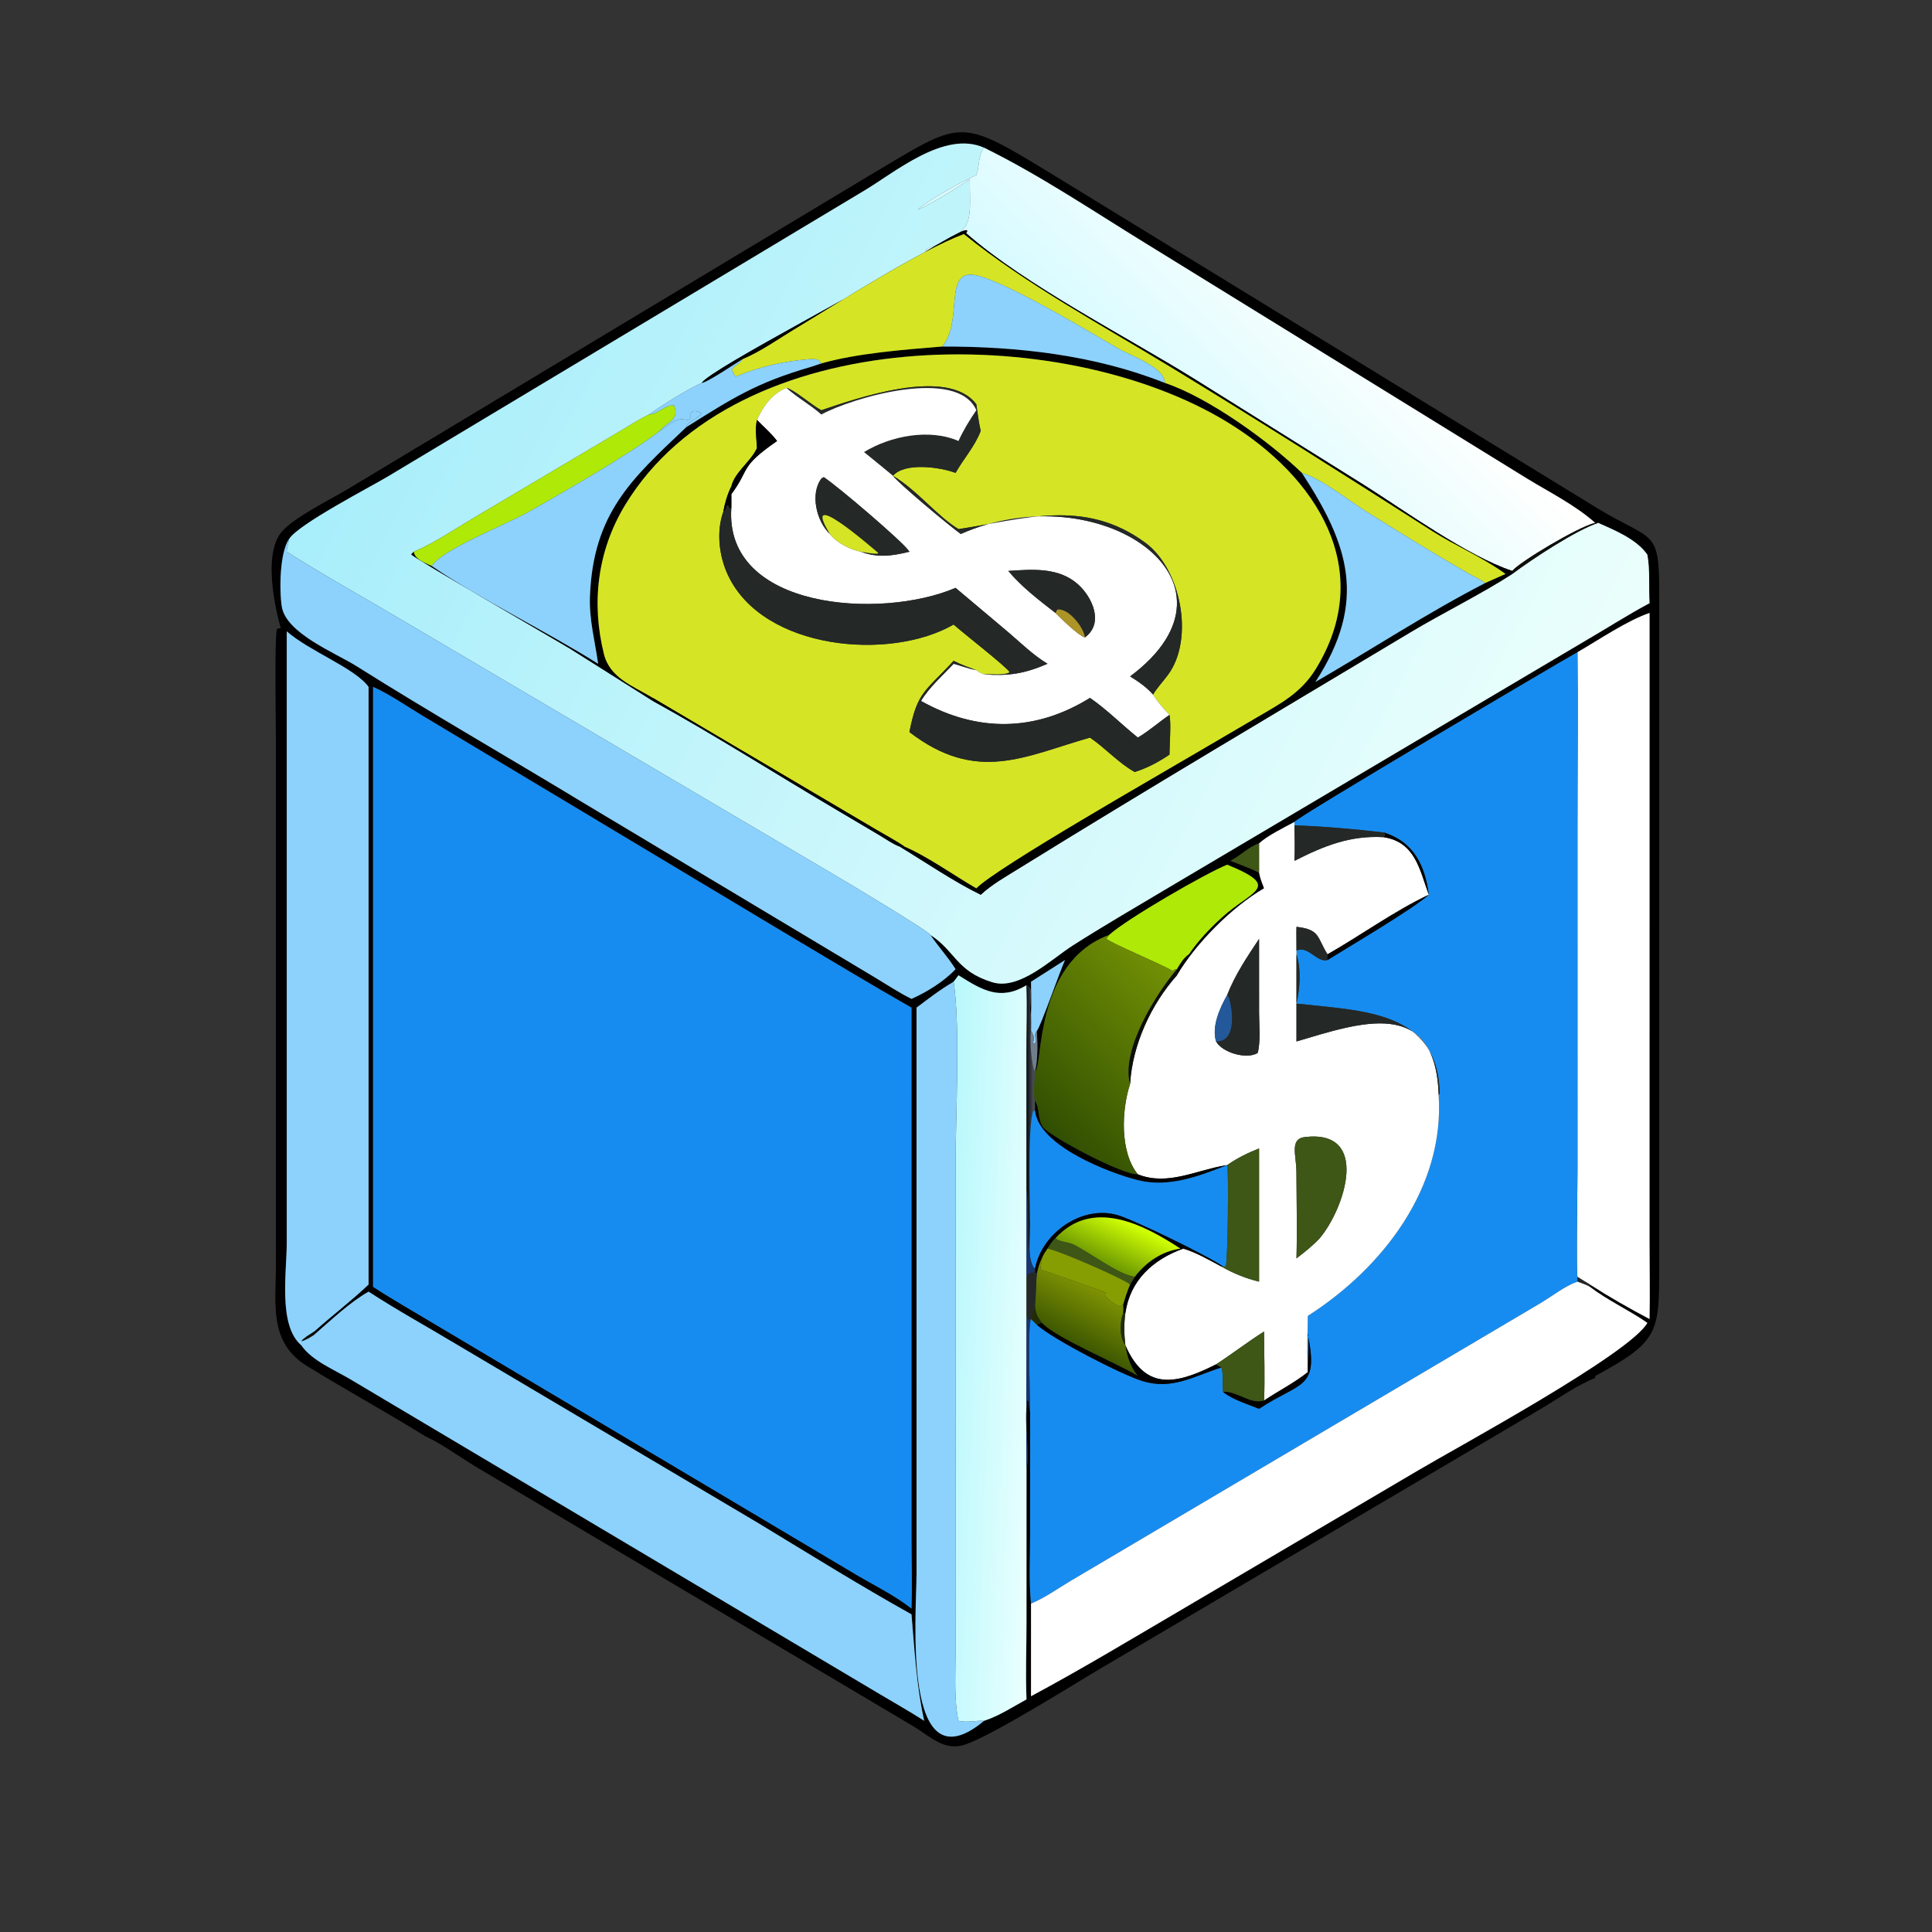 <svg width="110" height="110" viewBox="0 0 110 110" fill="none" xmlns="http://www.w3.org/2000/svg">
<rect x="0" y="0" width="110" height="110" fill="#333333" stroke="none"/>
<path d="M24.224 81.78C22.004 80.402 19.705 79.146 17.48 77.776C15.29 76.428 15.708 74.232 15.711 72.011L15.711 42.309C15.711 41.443 15.612 36.063 15.78 35.798L15.985 35.76C15.986 35.758 14.735 31.619 16.11 30.197C16.897 29.384 18.741 28.476 19.746 27.879L49.579 9.946C54.785 6.866 54.501 6.627 59.753 9.826L90.917 28.918C94.177 30.896 94.474 30.039 94.471 33.888L94.47 52.77L94.471 72.077C94.469 75.87 94.471 76.375 90.822 78.344V78.453C89.774 78.877 88.842 79.548 87.878 80.128L62.817 94.904C61.195 95.859 56.568 98.779 54.943 99.33C53.754 99.732 52.936 98.841 51.994 98.282L27.097 83.513C26.277 83.015 25.06 82.147 24.224 81.78ZM56.027 8.41C53.755 7.402 50.939 9.837 49.12 10.906L22.142 27.095C21.055 27.747 17.023 29.825 16.47 30.674C15.919 31.435 15.9 33.603 16.043 34.529C16.278 36.056 19.094 37.171 20.281 37.917C24.541 40.597 28.903 43.095 33.204 45.702L49.826 55.66C50.502 56.066 51.191 56.524 51.897 56.871C52.773 56.486 53.746 55.879 54.406 55.179C53.969 54.487 53.428 53.901 52.974 53.232C54.397 54.152 54.448 55.307 56.508 55.928C58.051 56.393 59.867 54.604 61.086 53.828C62.798 52.738 64.561 51.712 66.305 50.673L90.25 36.492C91.476 35.781 92.668 35.01 93.919 34.344C93.866 33.431 93.957 32.483 93.794 31.582C93.19 30.701 91.94 30.192 90.993 29.771H90.822C89.712 28.778 88.254 28.045 86.98 27.27L65.247 13.867C62.22 12.007 59.218 9.981 56.027 8.41ZM89.815 37.134C88.707 37.75 73.842 46.537 73.701 46.798C73.129 47.107 72.145 47.586 71.686 48.025C71.099 48.212 70.613 48.727 70.061 49.013C70.605 49.226 71.163 49.423 71.686 49.682C71.737 49.991 71.862 50.284 71.97 50.577C70.147 51.634 68.073 53.724 67.015 55.527C66.8 55.129 67.668 54.669 67.69 54.337C68.222 53.556 68.868 52.877 69.564 52.242C71.276 50.681 73.041 50.529 69.873 49.233C68.646 49.725 64.192 52.295 63.147 53.232C58.839 54.832 59.405 60.748 58.926 61.015C59.108 60.33 59.069 59.397 59.038 58.69C59.249 58.447 60.332 55.339 60.636 54.662L58.702 55.896C58.709 56.547 58.73 57.186 58.702 57.838C58.512 57.258 58.958 56.232 58.446 56.095C56.958 56.984 55.945 56.397 54.572 55.527L54.295 55.896C53.551 56.326 52.867 56.854 52.183 57.372L52.184 89.588C52.182 91.86 51.315 101.905 56.027 97.976C56.862 97.711 57.677 97.176 58.446 96.755C58.384 95.323 58.445 93.861 58.445 92.427L58.446 83.656C58.666 82.445 58.254 81.016 58.501 79.697L58.58 79.809C58.574 80.021 58.607 80.202 58.651 80.408L58.65 87.442C58.65 88.715 58.575 90.043 58.702 91.307V96.577C61.697 94.973 64.609 93.208 67.541 91.492L80.778 83.698C82.851 82.465 92.811 77.083 93.794 75.319C92.731 74.579 91.562 74.059 90.519 73.267V73.134C91.625 73.844 92.756 74.49 93.919 75.102C93.948 73.632 93.918 72.156 93.918 70.685L93.919 34.899C92.657 35.326 91.011 36.442 89.815 37.134ZM17.891 75.812C18.902 74.903 20.006 74.073 20.986 73.134V39.109C20.209 38.036 17.614 37.08 16.326 35.945L16.327 70.754C16.327 72.425 15.826 75.47 17.155 76.595C17.743 77.469 19.084 78.014 19.962 78.54L50.126 96.478C50.958 96.977 51.807 97.448 52.62 97.976C52.172 95.932 52.077 93.98 51.897 91.914C48.914 90.252 46.018 88.442 43.097 86.674L25.889 76.48C24.255 75.501 22.582 74.582 20.986 73.541C19.881 74.168 18.854 75.165 17.891 75.993V75.812ZM21.24 39.109V73.267C22.414 74.029 23.636 74.721 24.836 75.442L48.71 89.636C49.76 90.258 50.943 90.832 51.897 91.586C51.943 90.255 51.898 88.91 51.898 87.579L51.897 57.372C49.613 56.074 47.371 54.712 45.112 53.373L24.038 40.737C23.206 40.237 22.101 39.481 21.24 39.109Z" fill="black"/>
<path d="M16.47 30.673C17.024 29.824 21.055 27.747 22.142 27.094L49.12 10.905C50.939 9.836 53.755 7.402 56.027 8.409C55.679 8.853 55.782 9.459 55.588 9.974C54.841 10.289 52.81 11.424 52.259 11.931C52.89 11.697 54.602 10.624 55.215 10.205C55.229 12.821 55.522 13.1 52.734 14.18L52.728 14.232L52.788 14.27C50.456 15.871 40.486 20.985 39.951 21.802C39.221 22.121 37.576 23.134 36.951 23.601C36.347 23.891 35.769 24.266 35.194 24.611L26.951 29.497C25.845 30.151 24.745 30.91 23.561 31.413L23.416 31.561C23.48 31.737 31.808 36.532 32.442 36.924L37.172 39.91C40.775 41.895 44.242 44.114 47.785 46.199L50.076 47.555C50.436 47.769 50.841 48.06 51.229 48.203C52.72 49.106 54.282 50.182 55.838 50.942C56.494 50.341 57.258 49.915 58.009 49.449C65.387 44.878 72.869 40.459 80.312 35.994C82.131 34.903 84.406 33.783 86.102 32.678C87.206 31.85 89.74 30.176 90.994 29.77C91.94 30.191 93.19 30.7 93.794 31.581C93.957 32.482 93.867 33.43 93.919 34.343C92.668 35.01 91.476 35.78 90.25 36.491L66.305 50.672C64.561 51.711 62.798 52.737 61.087 53.827C59.867 54.603 58.051 56.393 56.508 55.928C54.448 55.306 54.397 54.151 52.974 53.232C52.799 52.961 48.031 50.115 47.473 49.789L22.895 35.309C20.706 34.007 18.478 32.782 16.326 31.413C16.296 31.341 16.449 30.787 16.47 30.673Z" fill="url(#paint0_linear_12441_9909)"/>
<path d="M56.027 8.408C59.218 9.979 62.22 12.006 65.247 13.865L86.98 27.269C88.254 28.044 89.712 28.776 90.822 29.769C89.87 29.984 86.509 31.998 86.102 32.506C83.595 31.684 79.976 29.079 77.731 27.656L68.097 21.633C64.206 19.204 58.394 16.251 55.009 13.276C55.486 12.585 52.906 14.208 52.788 14.269L52.728 14.232L52.734 14.179C55.522 13.099 55.229 12.82 55.215 10.204C54.602 10.623 52.89 11.697 52.259 11.93C52.81 11.423 54.841 10.288 55.588 9.973C55.782 9.459 55.679 8.852 56.027 8.408Z" fill="url(#paint1_linear_12441_9909)"/>
<path d="M52.788 14.27C52.906 14.209 55.486 12.585 55.009 13.277C58.394 16.251 64.206 19.204 68.097 21.633L77.731 27.656C79.976 29.08 83.595 31.684 86.102 32.506V32.677C84.406 33.782 82.131 34.903 80.312 35.994C72.869 40.458 65.387 44.877 58.009 49.449C57.258 49.915 56.494 50.341 55.838 50.942C54.282 50.181 52.72 49.105 51.229 48.203H51.51C52.852 48.786 54.303 49.837 55.589 50.576C56.749 49.387 66.206 43.997 68.076 42.886L71.538 40.859C72.889 40.067 74.065 39.467 74.908 38.099C78.386 32.456 74.979 27.152 69.894 24.043C60.405 18.243 41.925 18.323 35.597 28.746C34.025 31.334 33.656 34.299 34.384 37.23C34.729 38.617 36.044 39.049 37.172 39.735V39.91L32.443 36.924C31.808 36.532 23.48 31.736 23.416 31.561L23.561 31.413C23.608 31.849 24.244 32.057 24.58 32.224C27.374 34.129 31.07 35.919 34.056 37.792C33.875 36.513 33.541 35.274 33.588 33.97C33.762 29.221 35.978 27.247 39.004 24.385L39.071 24.321C41.696 22.679 43.02 21.8 46.208 20.876L46.764 20.691C48.8 20.107 51.516 19.906 53.64 19.729C57.92 19.72 62.316 20.208 66.324 21.801C68.835 22.638 72.282 25.151 74.125 26.924C76.779 30.983 77.894 34.209 74.895 38.825C78.111 36.963 81.252 34.9 84.551 33.198L85.717 32.677L85.677 32.649C84.398 31.72 82.862 31.079 81.523 30.223C76.599 27.079 71.661 23.947 66.67 20.909C62.714 18.501 58.497 16.238 54.878 13.327C52.378 14.252 47.69 17.267 45.312 18.699C44.328 19.291 43.331 20.01 42.275 20.452C41.861 20.696 40.253 21.793 39.951 21.801C40.486 20.984 50.456 15.87 52.788 14.27Z" fill="black"/>
<path d="M53.64 19.729C51.516 19.906 48.8 20.108 46.764 20.692L46.639 20.521C46.442 20.417 46.246 20.444 46.031 20.453C44.614 20.571 43.191 20.89 41.877 21.446L41.671 21.069C41.755 20.809 42.145 20.737 42.274 20.453C43.331 20.011 44.327 19.291 45.311 18.7C47.69 17.268 52.378 14.253 54.877 13.328C58.497 16.239 62.713 18.502 66.669 20.91C71.66 23.948 76.598 27.08 81.522 30.224C82.862 31.079 84.398 31.721 85.676 32.649L85.717 32.678L84.55 33.199C84.268 32.968 83.859 32.797 83.539 32.612C81.595 31.491 79.67 30.304 77.771 29.111C76.792 28.496 75.2 27.23 74.125 26.925C72.282 25.152 68.834 22.639 66.323 21.802C66.319 20.907 64.366 20.245 63.696 19.86C62.296 19.055 56.544 15.557 55.21 15.634C53.819 15.714 54.798 18.355 53.64 19.729Z" fill="#D5E525"/>
<path d="M53.64 19.73C54.798 18.355 53.819 15.714 55.21 15.634C56.544 15.557 62.296 19.055 63.696 19.86C64.366 20.246 66.319 20.907 66.323 21.802C62.315 20.209 57.919 19.72 53.64 19.73Z" fill="#8CD2FD"/>
<path d="M37.172 39.736C36.043 39.05 34.728 38.618 34.384 37.231C33.655 34.3 34.025 31.335 35.596 28.747C41.925 18.324 60.405 18.244 69.893 24.044C74.979 27.153 78.386 32.457 74.908 38.1C74.065 39.468 72.889 40.068 71.538 40.86L68.075 42.888C66.205 43.998 56.748 49.388 55.588 50.577C54.303 49.838 52.852 48.787 51.509 48.204C51.012 47.866 50.463 47.577 49.944 47.271L37.172 39.736ZM44.779 22.087C43.95 22.422 43.457 23.123 43.098 23.908C42.977 24.436 43.075 24.979 43.098 25.512C42.755 26.278 41.834 26.878 41.64 27.691C41.419 28.132 41.263 28.654 41.18 29.14C40.774 30.286 40.942 31.674 41.454 32.759C43.459 37.012 50.673 37.652 54.295 35.558C54.748 35.975 57.371 38.013 57.49 38.278C57.136 38.479 56.438 38.363 56.027 38.397C55.871 38.33 55.717 38.274 55.588 38.16C55.157 37.995 54.704 37.84 54.295 37.624C52.681 39.376 52.231 39.368 51.778 41.68C55.614 44.63 58.341 43.057 62.059 41.996C62.943 42.598 63.67 43.43 64.604 43.956C65.305 43.737 65.979 43.38 66.585 42.966C66.586 42.378 66.688 41.213 66.585 40.703C66.252 40.347 65.902 39.964 65.651 39.545C65.885 39.15 66.222 38.798 66.496 38.428C68.023 36.369 67.23 32.397 65.222 30.911C61.723 28.322 58.222 29.587 54.572 30.125C53.345 29.381 52.237 27.923 50.842 27.09C51.526 26.299 53.569 26.605 54.406 26.925C54.866 26.109 55.498 25.421 55.837 24.538C55.724 24.038 55.662 23.526 55.588 23.02C53.961 20.829 48.666 22.72 46.764 23.356C46.215 23.071 45.238 22.194 44.779 22.087Z" fill="#D5E525"/>
<path d="M42.275 20.453C42.145 20.738 41.755 20.809 41.671 21.069L41.877 21.446C43.191 20.89 44.615 20.571 46.031 20.453C46.246 20.444 46.442 20.417 46.639 20.521L46.764 20.692L46.207 20.877C43.02 21.801 41.696 22.68 39.07 24.322C39.133 23.969 39.797 23.836 39.939 23.531C39.719 23.408 39.408 23.289 39.285 23.616L39.342 23.768C39.208 23.939 39.16 23.924 38.961 23.884C38.428 23.775 37.995 24.313 37.555 24.538C37.941 24.037 38.724 23.897 38.376 23.087C37.902 23.02 37.465 23.591 36.951 23.601C37.576 23.134 39.221 22.121 39.951 21.802C40.252 21.794 41.861 20.697 42.275 20.453Z" fill="#8CD2FD"/>
<path d="M44.779 22.086C45.238 22.194 46.215 23.07 46.764 23.356C48.666 22.72 53.961 20.829 55.588 23.019C55.662 23.526 55.724 24.038 55.837 24.538C55.498 25.421 54.866 26.109 54.406 26.925C53.569 26.605 51.526 26.298 50.842 27.089C50.3 26.632 49.742 26.191 49.194 25.739C50.708 24.813 52.927 24.387 54.572 25.108C54.855 24.482 55.202 23.923 55.588 23.356C54.507 20.886 48.535 22.635 46.764 23.601C46.138 23.043 45.396 22.647 44.779 22.086Z" fill="#242826"/>
<path d="M43.098 23.907C43.457 23.122 43.95 22.421 44.779 22.086C45.396 22.647 46.138 23.043 46.764 23.601C48.535 22.635 54.507 20.886 55.588 23.355C55.202 23.922 54.855 24.481 54.572 25.108C52.927 24.387 50.708 24.813 49.194 25.739C49.742 26.19 50.3 26.631 50.842 27.089C51.138 27.502 54 29.895 54.703 30.402C62.51 26.941 71.633 33.07 64.343 38.512C64.826 38.807 65.272 39.12 65.651 39.545C65.902 39.963 66.252 40.346 66.585 40.703C65.97 41.126 65.436 41.607 64.785 41.995C63.87 41.261 63.023 40.399 62.059 39.735C58.955 41.663 55.657 41.713 52.438 39.91C52.894 39.142 53.681 38.447 54.295 37.792C54.73 37.91 55.144 38.071 55.588 38.159C55.717 38.273 55.871 38.329 56.027 38.396C57.45 38.497 58.335 38.355 59.641 37.792C58.819 37.296 58.123 36.608 57.395 35.986L54.406 33.469C50.16 35.294 41.215 34.707 41.64 28.901C41.644 28.646 41.642 28.391 41.64 28.136C42.735 26.668 42.06 26.623 44.243 25.108C43.921 24.674 43.475 24.297 43.098 23.907ZM51.778 31.413C51.77 31.402 51.762 31.39 51.754 31.379L51.712 31.323C51.311 30.776 47.804 27.772 46.906 27.167L46.779 27.232C46.098 28.112 46.497 29.702 47.252 30.402C47.602 30.877 48.44 31.312 49.02 31.413C49.971 31.775 50.815 31.649 51.778 31.413ZM57.408 32.506C58.174 33.423 59.155 34.168 60.094 34.898C60.432 35.227 61.358 36.156 61.766 36.292C62.875 35.494 62.198 33.997 61.368 33.261C60.267 32.285 58.769 32.415 57.408 32.506Z" fill="white"/>
<path d="M23.561 31.414C24.745 30.911 25.845 30.152 26.951 29.498L35.194 24.611C35.769 24.267 36.347 23.892 36.951 23.602C37.465 23.592 37.903 23.02 38.377 23.087C38.724 23.898 37.941 24.037 37.555 24.538C35.864 25.862 31.928 28.11 30.049 29.173C28.868 29.841 25.165 31.289 24.58 32.225C24.244 32.058 23.608 31.85 23.561 31.414Z" fill="#AFE908"/>
<path d="M37.555 24.538C37.995 24.312 38.428 23.774 38.962 23.883C39.16 23.924 39.208 23.939 39.342 23.768L39.285 23.616C39.408 23.289 39.72 23.408 39.94 23.531C39.797 23.835 39.134 23.969 39.071 24.322L39.004 24.386C35.978 27.248 33.762 29.221 33.588 33.97C33.541 35.274 33.875 36.514 34.056 37.793C31.07 35.92 27.374 34.129 24.58 32.224C25.165 31.289 28.868 29.84 30.049 29.172C31.928 28.109 35.864 25.861 37.555 24.538Z" fill="#8CD2FD"/>
<path d="M43.098 25.512C43.075 24.979 42.977 24.435 43.098 23.908C43.475 24.298 43.921 24.675 44.243 25.109C42.06 26.624 42.735 26.669 41.64 28.137L41.593 28.122C41.639 27.964 41.666 27.858 41.64 27.691C41.834 26.878 42.755 26.278 43.098 25.512Z" fill="black"/>
<path d="M74.125 26.926C75.201 27.23 76.792 28.497 77.771 29.112C79.67 30.305 81.596 31.492 83.539 32.613C83.86 32.798 84.268 32.969 84.55 33.2C81.252 34.901 78.111 36.965 74.895 38.827C77.894 34.211 76.779 30.985 74.125 26.926Z" fill="#8CD2FD"/>
<path d="M50.842 27.09C52.237 27.923 53.345 29.381 54.572 30.125C58.223 29.587 61.723 28.322 65.222 30.911C67.23 32.397 68.023 36.369 66.496 38.428C66.222 38.798 65.885 39.15 65.651 39.545C65.272 39.121 64.826 38.808 64.343 38.513C71.633 33.071 62.51 26.942 54.703 30.403C54.001 29.896 51.138 27.503 50.842 27.09Z" fill="#242826"/>
<path d="M47.252 30.403C46.498 29.703 46.098 28.113 46.779 27.233L46.906 27.168C47.804 27.773 51.312 30.777 51.712 31.324L51.754 31.38C51.762 31.391 51.77 31.403 51.778 31.414C50.815 31.65 49.972 31.776 49.02 31.414C49.338 31.457 49.672 31.549 49.992 31.518L49.981 31.464C49.421 30.995 45.566 27.651 47.252 30.403Z" fill="#242826"/>
<path d="M41.181 29.139C41.264 28.653 41.42 28.131 41.64 27.689C41.666 27.857 41.639 27.963 41.593 28.121L41.64 28.136C41.642 28.391 41.645 28.646 41.64 28.901L41.535 28.981C41.513 28.913 41.492 28.846 41.471 28.778L41.386 28.785L41.353 28.884C41.319 28.986 41.282 29.089 41.181 29.139Z" fill="black"/>
<path d="M41.18 29.14C41.282 29.09 41.318 28.987 41.353 28.885L41.386 28.786L41.471 28.779C41.492 28.847 41.513 28.914 41.535 28.982L41.64 28.902C41.215 34.708 50.16 35.294 54.406 33.47L57.395 35.987C58.123 36.608 58.819 37.297 59.641 37.793C58.335 38.356 57.45 38.498 56.027 38.397C56.438 38.363 57.136 38.48 57.49 38.278C57.371 38.013 54.748 35.975 54.295 35.558C50.673 37.652 43.459 37.012 41.454 32.759C40.942 31.674 40.774 30.286 41.18 29.14Z" fill="#242826"/>
<path d="M47.252 30.402C45.566 27.649 49.421 30.993 49.981 31.462L49.992 31.517C49.671 31.547 49.338 31.455 49.02 31.413C48.44 31.311 47.602 30.877 47.252 30.402Z" fill="#D5E525"/>
<path d="M90.822 29.77H90.994C89.74 30.175 87.206 31.849 86.102 32.677V32.506C86.509 31.998 89.87 29.984 90.822 29.77Z" fill="#0E0F0A"/>
<path d="M51.897 56.871C51.191 56.524 50.501 56.066 49.826 55.66L33.204 45.702C28.902 43.095 24.541 40.597 20.281 37.917C19.094 37.171 16.278 36.056 16.043 34.529C15.899 33.603 15.919 31.435 16.47 30.674C16.448 30.787 16.296 31.342 16.326 31.414C18.477 32.783 20.705 34.008 22.895 35.31L47.473 49.789C48.03 50.116 52.798 52.962 52.974 53.232C53.427 53.901 53.969 54.487 54.406 55.179C53.746 55.879 52.772 56.486 51.897 56.871Z" fill="#8CD2FD"/>
<path d="M60.094 34.899C59.155 34.169 58.174 33.424 57.408 32.507C58.768 32.416 60.267 32.286 61.368 33.262C62.198 33.998 62.875 35.495 61.766 36.293C61.725 35.754 60.843 34.605 60.198 34.709L60.094 34.899Z" fill="#242826"/>
<path d="M60.095 34.898L60.199 34.708C60.843 34.604 61.726 35.753 61.766 36.292C61.358 36.156 60.433 35.227 60.095 34.898Z" fill="#AD9427"/>
<path d="M89.815 37.133C91.011 36.441 92.657 35.325 93.919 34.898L93.918 70.684C93.918 72.155 93.948 73.631 93.919 75.101C92.756 74.489 91.625 73.843 90.519 73.133C90.282 72.993 90.048 72.847 89.815 72.701C89.741 72.506 89.816 67.29 89.816 66.669L89.815 46.988C89.815 43.705 89.853 40.416 89.815 37.133Z" fill="white"/>
<path d="M17.891 75.812C17.667 75.966 17.318 76.153 17.155 76.363C17.427 76.295 17.658 76.141 17.891 75.992C18.854 75.165 19.881 74.168 20.986 73.541C22.582 74.582 24.255 75.5 25.889 76.48L43.097 86.674C46.018 88.442 48.914 90.252 51.897 91.914C52.077 93.98 52.172 95.932 52.62 97.976C51.807 97.448 50.958 96.977 50.126 96.478L19.962 78.54C19.084 78.013 17.744 77.469 17.155 76.595C15.826 75.469 16.327 72.425 16.327 70.754L16.326 35.945C17.614 37.08 20.209 38.036 20.986 39.109V73.134C20.006 74.073 18.903 74.903 17.891 75.812Z" fill="#8CD2FD"/>
<path d="M73.701 46.797C73.842 46.535 88.707 37.749 89.815 37.133C89.853 40.416 89.815 43.704 89.815 46.988L89.816 66.669C89.816 67.29 89.741 72.506 89.815 72.701V72.971C89.08 73.232 88.378 73.798 87.707 74.198L60.958 90.009C60.227 90.446 59.486 90.978 58.702 91.305C58.575 90.041 58.65 88.713 58.65 87.441L58.651 80.407C58.652 79.777 58.495 75.34 58.702 75.1C58.816 75.209 58.931 75.316 59.038 75.43C59.977 76.267 63.785 78.227 65.013 78.619C66.718 79.164 67.949 78.361 69.54 77.857C69.668 78.169 69.583 78.856 69.637 79.248C70.157 79.686 71.059 79.95 71.686 80.21C74.04 78.652 75.115 79.122 74.461 75.991L74.486 75.958C74.503 76.536 74.493 77.103 74.461 77.68C74.398 76.776 74.458 75.831 74.461 74.922C78.722 72.195 82.261 67.63 81.912 62.343L81.973 62.251C81.866 57.527 77.596 57.566 73.817 57.14C74.015 56.296 74.087 55.168 73.817 54.335V54.12C74.496 53.82 74.967 54.822 75.582 54.661C76.799 53.903 80.523 51.704 81.348 50.941C81.14 49.289 80.491 47.927 78.793 47.399C77.08 47.197 75.42 47.056 73.701 46.989V46.797Z" fill="#178CF0"/>
<path d="M55.588 38.159C55.144 38.071 54.73 37.91 54.295 37.792C53.681 38.447 52.894 39.142 52.438 39.91C55.657 41.714 58.955 41.663 62.059 39.735C63.023 40.399 63.87 41.261 64.785 41.995C65.436 41.607 65.97 41.126 66.585 40.703C66.688 41.212 66.587 42.377 66.585 42.965C65.979 43.38 65.305 43.736 64.604 43.955C63.67 43.429 62.944 42.597 62.059 41.995C58.342 43.057 55.614 44.63 51.778 41.679C52.231 39.368 52.681 39.375 54.295 37.623C54.704 37.84 55.157 37.994 55.588 38.159Z" fill="#242826"/>
<path d="M21.24 73.267V39.109C22.101 39.481 23.206 40.237 24.038 40.738L45.112 53.373C47.371 54.712 49.613 56.075 51.897 57.372L51.898 87.579C51.898 88.911 51.943 90.256 51.897 91.586C50.943 90.832 49.76 90.259 48.71 89.636L24.836 75.442C23.636 74.721 22.414 74.03 21.24 73.267Z" fill="#178CF0"/>
<path d="M37.172 39.736L49.944 47.271C50.463 47.577 51.012 47.866 51.509 48.204H51.229C50.84 48.06 50.435 47.77 50.075 47.556L47.784 46.2C44.241 44.114 40.774 41.896 37.172 39.911V39.736Z" fill="black"/>
<path d="M71.686 48.023C72.144 47.584 73.129 47.106 73.701 46.797V46.989C73.715 47.661 73.729 48.34 73.701 49.012C75.369 48.165 76.879 47.55 78.793 47.666C80.573 47.953 80.822 49.487 81.348 50.942C79.334 51.901 77.517 53.231 75.582 54.336C74.975 53.353 75.164 52.923 73.816 52.769C73.802 53.217 73.823 53.671 73.816 54.12V54.336V59.295C77.394 58.245 81.724 56.674 81.912 62.344C82.261 67.63 78.722 72.195 74.461 74.922C74.458 75.831 74.398 76.776 74.461 77.68V78.124C73.698 78.735 72.784 79.192 71.97 79.742C72.026 78.439 71.973 77.115 71.97 75.811C71.04 76.4 70.161 77.078 69.238 77.68L69.054 77.773C66.761 78.905 65.151 79.053 64.073 76.594C64.003 75.987 63.991 75.369 64.073 74.763C64.34 72.904 65.637 71.712 67.373 71.09C68.123 71.316 68.849 71.743 69.54 72.109C70.209 72.5 70.934 72.789 71.686 72.971V65.387C71.049 65.641 70.432 65.937 69.873 66.336L69.774 66.351C68.117 66.617 66.48 67.537 64.785 66.862C63.745 65.583 63.86 63.179 64.343 61.715C64.472 59.493 65.537 57.176 67.015 55.526C68.073 53.723 70.147 51.632 71.97 50.576C71.862 50.283 71.737 49.99 71.686 49.681V48.023ZM69.873 56.645C69.453 57.388 68.977 58.432 69.238 59.295C69.594 59.937 70.99 60.337 71.61 59.95C71.783 59.268 71.687 58.356 71.687 57.647L71.686 53.458C71.009 54.477 70.318 55.498 69.873 56.645ZM74.287 64.739C73.412 64.846 73.808 65.797 73.812 66.699C73.819 68.343 73.859 70.002 73.816 71.646C74.285 71.288 74.736 70.929 75.141 70.498C76.573 68.794 78.041 64.292 74.287 64.739Z" fill="white"/>
<path d="M73.701 46.99C75.419 47.057 77.08 47.199 78.793 47.401L78.895 47.551L78.791 47.63L78.793 47.668C76.879 47.552 75.369 48.167 73.701 49.014C73.729 48.341 73.715 47.663 73.701 46.99Z" fill="#242826"/>
<path d="M78.793 47.4C80.491 47.928 81.14 49.29 81.348 50.943C80.523 51.706 76.799 53.904 75.582 54.662C75.551 54.545 75.567 54.456 75.582 54.337C77.517 53.232 79.334 51.902 81.348 50.943C80.822 49.488 80.573 47.955 78.793 47.668L78.791 47.63L78.895 47.551L78.793 47.4Z" fill="black"/>
<path d="M70.061 49.012C70.613 48.726 71.099 48.211 71.686 48.023V49.681C71.163 49.422 70.605 49.224 70.061 49.012Z" fill="#3E5616"/>
<path d="M63.147 53.231C64.192 52.294 68.646 49.724 69.873 49.232C73.041 50.528 71.276 50.68 69.564 52.241C68.868 52.876 68.222 53.555 67.69 54.336C67.377 54.563 67.207 54.852 67.015 55.178C66.895 55.175 66.859 55.218 66.757 55.276C66.066 54.863 63.141 53.655 62.989 53.442L63.147 53.231Z" fill="#AFE908"/>
<path d="M73.816 54.12C73.823 53.671 73.802 53.218 73.816 52.77C75.164 52.923 74.975 53.353 75.582 54.336C75.567 54.455 75.551 54.544 75.582 54.661C74.967 54.822 74.496 53.82 73.816 54.12Z" fill="#242826"/>
<path d="M58.927 61.015C59.406 60.748 58.839 54.832 63.148 53.232L62.989 53.443C63.141 53.656 66.066 54.864 66.757 55.277C66.859 55.219 66.896 55.176 67.015 55.179C65.81 56.6 63.821 59.776 64.343 61.716C63.861 63.18 63.745 65.584 64.785 66.863C63.94 66.928 59.792 64.722 59.392 64.186C59.059 63.74 59.21 63.146 58.927 62.678C58.816 62.31 58.907 61.433 58.927 61.015Z" fill="url(#paint2_linear_12441_9909)"/>
<path d="M69.873 56.646C70.318 55.499 71.009 54.478 71.686 53.459L71.687 57.648C71.687 58.357 71.783 59.269 71.61 59.951C70.99 60.338 69.594 59.938 69.238 59.297C70.64 59.318 70.044 56.742 69.873 56.646Z" fill="#242826"/>
<path d="M67.015 55.178C67.207 54.852 67.377 54.563 67.69 54.336C67.668 54.668 66.8 55.128 67.015 55.526C65.537 57.176 64.472 59.494 64.343 61.715C63.821 59.776 65.81 56.599 67.015 55.178Z" fill="#0E0F0A"/>
<path d="M73.816 54.336C74.087 55.169 74.015 56.296 73.816 57.141C77.596 57.567 81.866 57.527 81.973 62.252L81.912 62.344C81.724 56.675 77.394 58.245 73.816 59.296V54.336Z" fill="#242826"/>
<path d="M58.702 57.837C58.729 57.186 58.709 56.547 58.702 55.896L60.636 54.662C60.332 55.339 59.249 58.447 59.038 58.689C58.816 58.955 59.081 59.197 58.919 59.415L58.776 59.368C58.958 59.188 58.827 58.884 58.702 58.689C58.71 58.406 58.704 58.121 58.702 57.837Z" fill="#8CD2FD"/>
<path d="M54.295 55.896L54.572 55.527C55.945 56.397 56.958 56.984 58.446 56.095C58.492 57.381 58.446 58.676 58.446 59.964L58.446 67.755V72.702V74.924C58.454 77.834 58.417 80.747 58.446 83.657L58.445 92.427C58.445 93.861 58.384 95.323 58.446 96.755C57.677 97.176 56.862 97.711 56.027 97.976C55.515 97.95 55.098 98.092 54.572 97.976C54.316 96.769 54.403 95.449 54.403 94.219L54.408 66.237C54.407 63.489 54.69 58.475 54.295 55.896Z" fill="url(#paint3_linear_12441_9909)"/>
<path d="M52.183 57.372C52.868 56.855 53.552 56.327 54.295 55.897C54.69 58.475 54.407 63.489 54.408 66.237L54.403 94.219C54.403 95.449 54.316 96.769 54.572 97.977C55.098 98.093 55.515 97.95 56.027 97.977C51.315 101.905 52.182 91.861 52.184 89.588L52.183 57.372Z" fill="#8CD2FD"/>
<path d="M58.446 56.094C58.958 56.231 58.512 57.257 58.702 57.837C58.704 58.12 58.71 58.405 58.702 58.688C58.624 59.129 58.704 60.643 58.927 61.014C58.907 61.432 58.815 62.309 58.927 62.677C58.93 62.855 58.948 63.045 58.927 63.221L58.824 63.261C58.496 64.126 58.65 68.585 58.651 69.857C58.576 70.344 58.648 70.867 58.551 71.34C58.497 70.383 58.574 68.547 58.446 67.754L58.446 59.963C58.446 58.675 58.492 57.38 58.446 56.094Z" fill="url(#paint4_linear_12441_9909)"/>
<path d="M69.237 59.297C68.977 58.434 69.453 57.389 69.873 56.647C70.044 56.742 70.64 59.318 69.237 59.297Z" fill="#23599B"/>
<path d="M58.702 58.69C58.827 58.884 58.958 59.188 58.776 59.368L58.919 59.415C59.081 59.197 58.816 58.955 59.038 58.69C59.069 59.397 59.108 60.33 58.926 61.015C58.704 60.644 58.624 59.13 58.702 58.69Z" fill="#707E8D"/>
<path d="M58.927 62.678C59.21 63.145 59.059 63.74 59.392 64.186C59.792 64.722 63.94 66.928 64.785 66.862C66.481 67.538 68.117 66.618 69.775 66.352L69.874 66.336C68.26 66.971 66.543 67.631 64.795 67.196C63.21 66.802 59.122 65.26 58.927 63.222C58.948 63.046 58.93 62.855 58.927 62.678Z" fill="black"/>
<path d="M58.651 69.858C58.65 68.586 58.497 64.127 58.824 63.262L58.927 63.223C59.122 65.26 63.21 66.803 64.795 67.197C66.543 67.632 68.26 66.972 69.873 66.337C69.962 66.789 69.905 71.788 69.79 72.105L69.638 72.11C68.786 71.508 64.556 69.45 63.623 69.183C61.577 68.597 59.308 70.226 58.927 72.248C58.471 71.8 58.649 70.461 58.651 69.858Z" fill="#178CF0"/>
<path d="M73.816 71.647C73.859 70.004 73.819 68.345 73.812 66.7C73.808 65.798 73.412 64.847 74.286 64.74C78.04 64.293 76.573 68.795 75.141 70.499C74.736 70.931 74.285 71.29 73.816 71.647Z" fill="#3E5616"/>
<path d="M69.873 66.336C70.432 65.937 71.049 65.641 71.686 65.387V72.971C70.934 72.789 70.209 72.5 69.54 72.109H69.637L69.79 72.103C69.905 71.787 69.962 66.787 69.873 66.336Z" fill="#3E5616"/>
<path d="M58.446 67.754C58.574 68.547 58.497 70.383 58.552 71.34C58.648 70.867 58.576 70.344 58.651 69.857C58.649 70.459 58.471 71.799 58.927 72.247L58.876 72.42C58.627 72.52 58.566 72.431 58.446 72.701V67.754Z" fill="#183471"/>
<path d="M60.095 70.498C59.895 70.663 59.785 70.879 59.641 71.09C59.521 71.27 59.397 71.441 59.323 71.646C59.182 71.921 59.104 72.198 59.038 72.499L58.968 72.48L58.927 72.247C59.308 70.225 61.578 68.595 63.623 69.181C64.556 69.448 68.786 71.506 69.638 72.109H69.54C68.85 71.743 68.124 71.316 67.373 71.09C65.637 71.712 64.34 72.904 64.073 74.763H63.946C63.961 74.596 63.961 74.451 63.946 74.284C64.061 73.889 64.18 73.51 64.343 73.133C64.437 72.996 64.519 72.844 64.604 72.701C65.246 71.857 66.154 71.239 67.206 71.09C65.055 69.674 62.175 68.221 60.095 70.498Z" fill="black"/>
<path d="M60.095 70.499C62.175 68.222 65.055 69.675 67.206 71.091C66.154 71.24 65.245 71.858 64.604 72.702C63.604 72.528 62.104 71.347 61.109 70.855C60.822 70.714 60.294 70.715 60.095 70.499Z" fill="url(#paint5_linear_12441_9909)"/>
<path d="M59.641 71.09C59.785 70.879 59.894 70.663 60.095 70.498C60.294 70.714 60.822 70.713 61.109 70.854C62.104 71.346 63.604 72.526 64.604 72.701C64.518 72.844 64.437 72.996 64.343 73.133C63.882 72.767 60.253 71.187 59.641 71.09Z" fill="#3E5616"/>
<path d="M59.641 71.09C60.253 71.186 63.882 72.767 64.343 73.132C64.18 73.509 64.061 73.889 63.946 74.284L63.898 74.298L63.833 74.376L63.733 74.385C63.447 74.229 62.994 73.983 62.873 73.664L62.999 73.612C62.973 73.572 59.539 72.366 59.254 72.284C59.22 72.11 59.306 71.926 59.317 71.747L59.323 71.646C59.397 71.441 59.522 71.27 59.641 71.09Z" fill="#869E01"/>
<path d="M59.038 72.499C59.104 72.199 59.182 71.922 59.323 71.647L59.317 71.748C59.306 71.927 59.22 72.111 59.254 72.284C59.539 72.367 62.973 73.573 62.999 73.612L62.873 73.665C62.994 73.984 63.447 74.23 63.733 74.385L63.833 74.377L63.898 74.299L63.946 74.285C63.961 74.452 63.961 74.597 63.946 74.764C63.754 75.28 63.728 76.134 64.073 76.595C64.2 77.286 64.349 77.779 64.785 78.343C63.525 77.579 60.084 76.164 59.323 75.318C59.05 74.958 58.945 74.74 58.927 74.285C59 73.696 58.968 73.093 59.038 72.499Z" fill="url(#paint6_linear_12441_9909)"/>
<path d="M58.927 72.248L58.968 72.482L59.038 72.5C58.968 73.094 59 73.697 58.927 74.285C58.842 74.555 58.751 74.823 58.702 75.102C58.573 75.153 58.638 75.144 58.507 75.133L58.446 74.924V72.702C58.566 72.432 58.627 72.521 58.876 72.421L58.927 72.248Z" fill="#242826"/>
<path d="M89.815 72.971V72.701C90.048 72.847 90.282 72.993 90.519 73.133V73.266C90.302 73.142 90.047 73.063 89.815 72.971Z" fill="#242826"/>
<path d="M58.702 91.305C59.486 90.978 60.227 90.446 60.958 90.009L87.707 74.198C88.378 73.798 89.08 73.232 89.815 72.971C90.047 73.062 90.302 73.141 90.519 73.265C91.562 74.058 92.731 74.578 93.794 75.318C92.811 77.081 82.851 82.463 80.778 83.697L67.541 91.49C64.609 93.207 61.697 94.971 58.702 96.576V91.305Z" fill="white"/>
<path d="M58.702 75.102C58.75 74.823 58.842 74.555 58.926 74.285C58.945 74.74 59.05 74.959 59.323 75.319L59.038 75.432C58.931 75.317 58.816 75.21 58.702 75.102Z" fill="#212C06"/>
<path d="M64.073 76.595C63.728 76.134 63.754 75.28 63.946 74.764H64.073C63.991 75.37 64.003 75.987 64.073 76.595Z" fill="#212C06"/>
<path d="M58.446 74.924L58.507 75.133C58.638 75.144 58.573 75.153 58.702 75.102C58.495 75.342 58.652 79.779 58.651 80.409C58.606 80.202 58.574 80.021 58.58 79.81L58.5 79.697C58.254 81.016 58.666 82.445 58.446 83.657C58.417 80.747 58.454 77.834 58.446 74.924Z" fill="#183471"/>
<path d="M59.038 75.431L59.322 75.318C60.083 76.164 63.525 77.579 64.785 78.343C64.349 77.778 64.2 77.286 64.073 76.594C65.151 79.054 66.761 78.906 69.054 77.773L69.238 77.681L69.54 77.857C67.949 78.361 66.718 79.164 65.013 78.62C63.784 78.228 59.977 76.267 59.038 75.431Z" fill="black"/>
<path d="M69.238 77.681C70.161 77.079 71.04 76.401 71.97 75.812C71.973 77.117 72.026 78.441 71.97 79.743C71.211 79.999 70.418 79.189 69.637 79.25C69.584 78.857 69.668 78.17 69.54 77.858L69.238 77.681Z" fill="#3E5616"/>
<path d="M17.155 76.363C17.318 76.153 17.667 75.967 17.891 75.812V75.993C17.658 76.142 17.428 76.296 17.155 76.363Z" fill="#0E0F0A"/>
<path d="M74.461 77.681C74.493 77.104 74.503 76.537 74.486 75.959L74.461 75.992C75.115 79.123 74.04 78.653 71.686 80.211C71.059 79.951 70.156 79.687 69.637 79.249C70.418 79.189 71.21 79.998 71.97 79.742C72.784 79.193 73.698 78.736 74.461 78.124V77.681Z" fill="black"/>
<defs>
<linearGradient id="paint0_linear_12441_9909" x1="24.324" y1="15.629" x2="86.599" y2="47.947" gradientUnits="userSpaceOnUse">
<stop stop-color="#A8EEFB"/>
<stop offset="1" stop-color="#EBFFFC"/>
</linearGradient>
<linearGradient id="paint1_linear_12441_9909" x1="66.909" y1="25.125" x2="76.386" y2="15.78" gradientUnits="userSpaceOnUse">
<stop stop-color="#D7FBFF"/>
<stop offset="1" stop-color="#FFFFFE"/>
</linearGradient>
<linearGradient id="paint2_linear_12441_9909" x1="59.425" y1="64.054" x2="67.375" y2="55.918" gradientUnits="userSpaceOnUse">
<stop stop-color="#314F02"/>
<stop offset="1" stop-color="#729004"/>
</linearGradient>
<linearGradient id="paint3_linear_12441_9909" x1="53.553" y1="76.737" x2="59.086" y2="76.95" gradientUnits="userSpaceOnUse">
<stop stop-color="#B7F8FC"/>
<stop offset="1" stop-color="#EAFFFE"/>
</linearGradient>
<linearGradient id="paint4_linear_12441_9909" x1="58.483" y1="63.728" x2="58.832" y2="63.726" gradientUnits="userSpaceOnUse">
<stop stop-color="#0B1118"/>
<stop offset="1" stop-color="#484B51"/>
</linearGradient>
<linearGradient id="paint5_linear_12441_9909" x1="63.104" y1="71.943" x2="64.219" y2="69.608" gradientUnits="userSpaceOnUse">
<stop stop-color="#719D01"/>
<stop offset="1" stop-color="#D0FF04"/>
</linearGradient>
<linearGradient id="paint6_linear_12441_9909" x1="61.091" y1="76.356" x2="62.582" y2="73.504" gradientUnits="userSpaceOnUse">
<stop stop-color="#3F5901"/>
<stop offset="1" stop-color="#7E9203"/>
</linearGradient>
</defs>
</svg>

